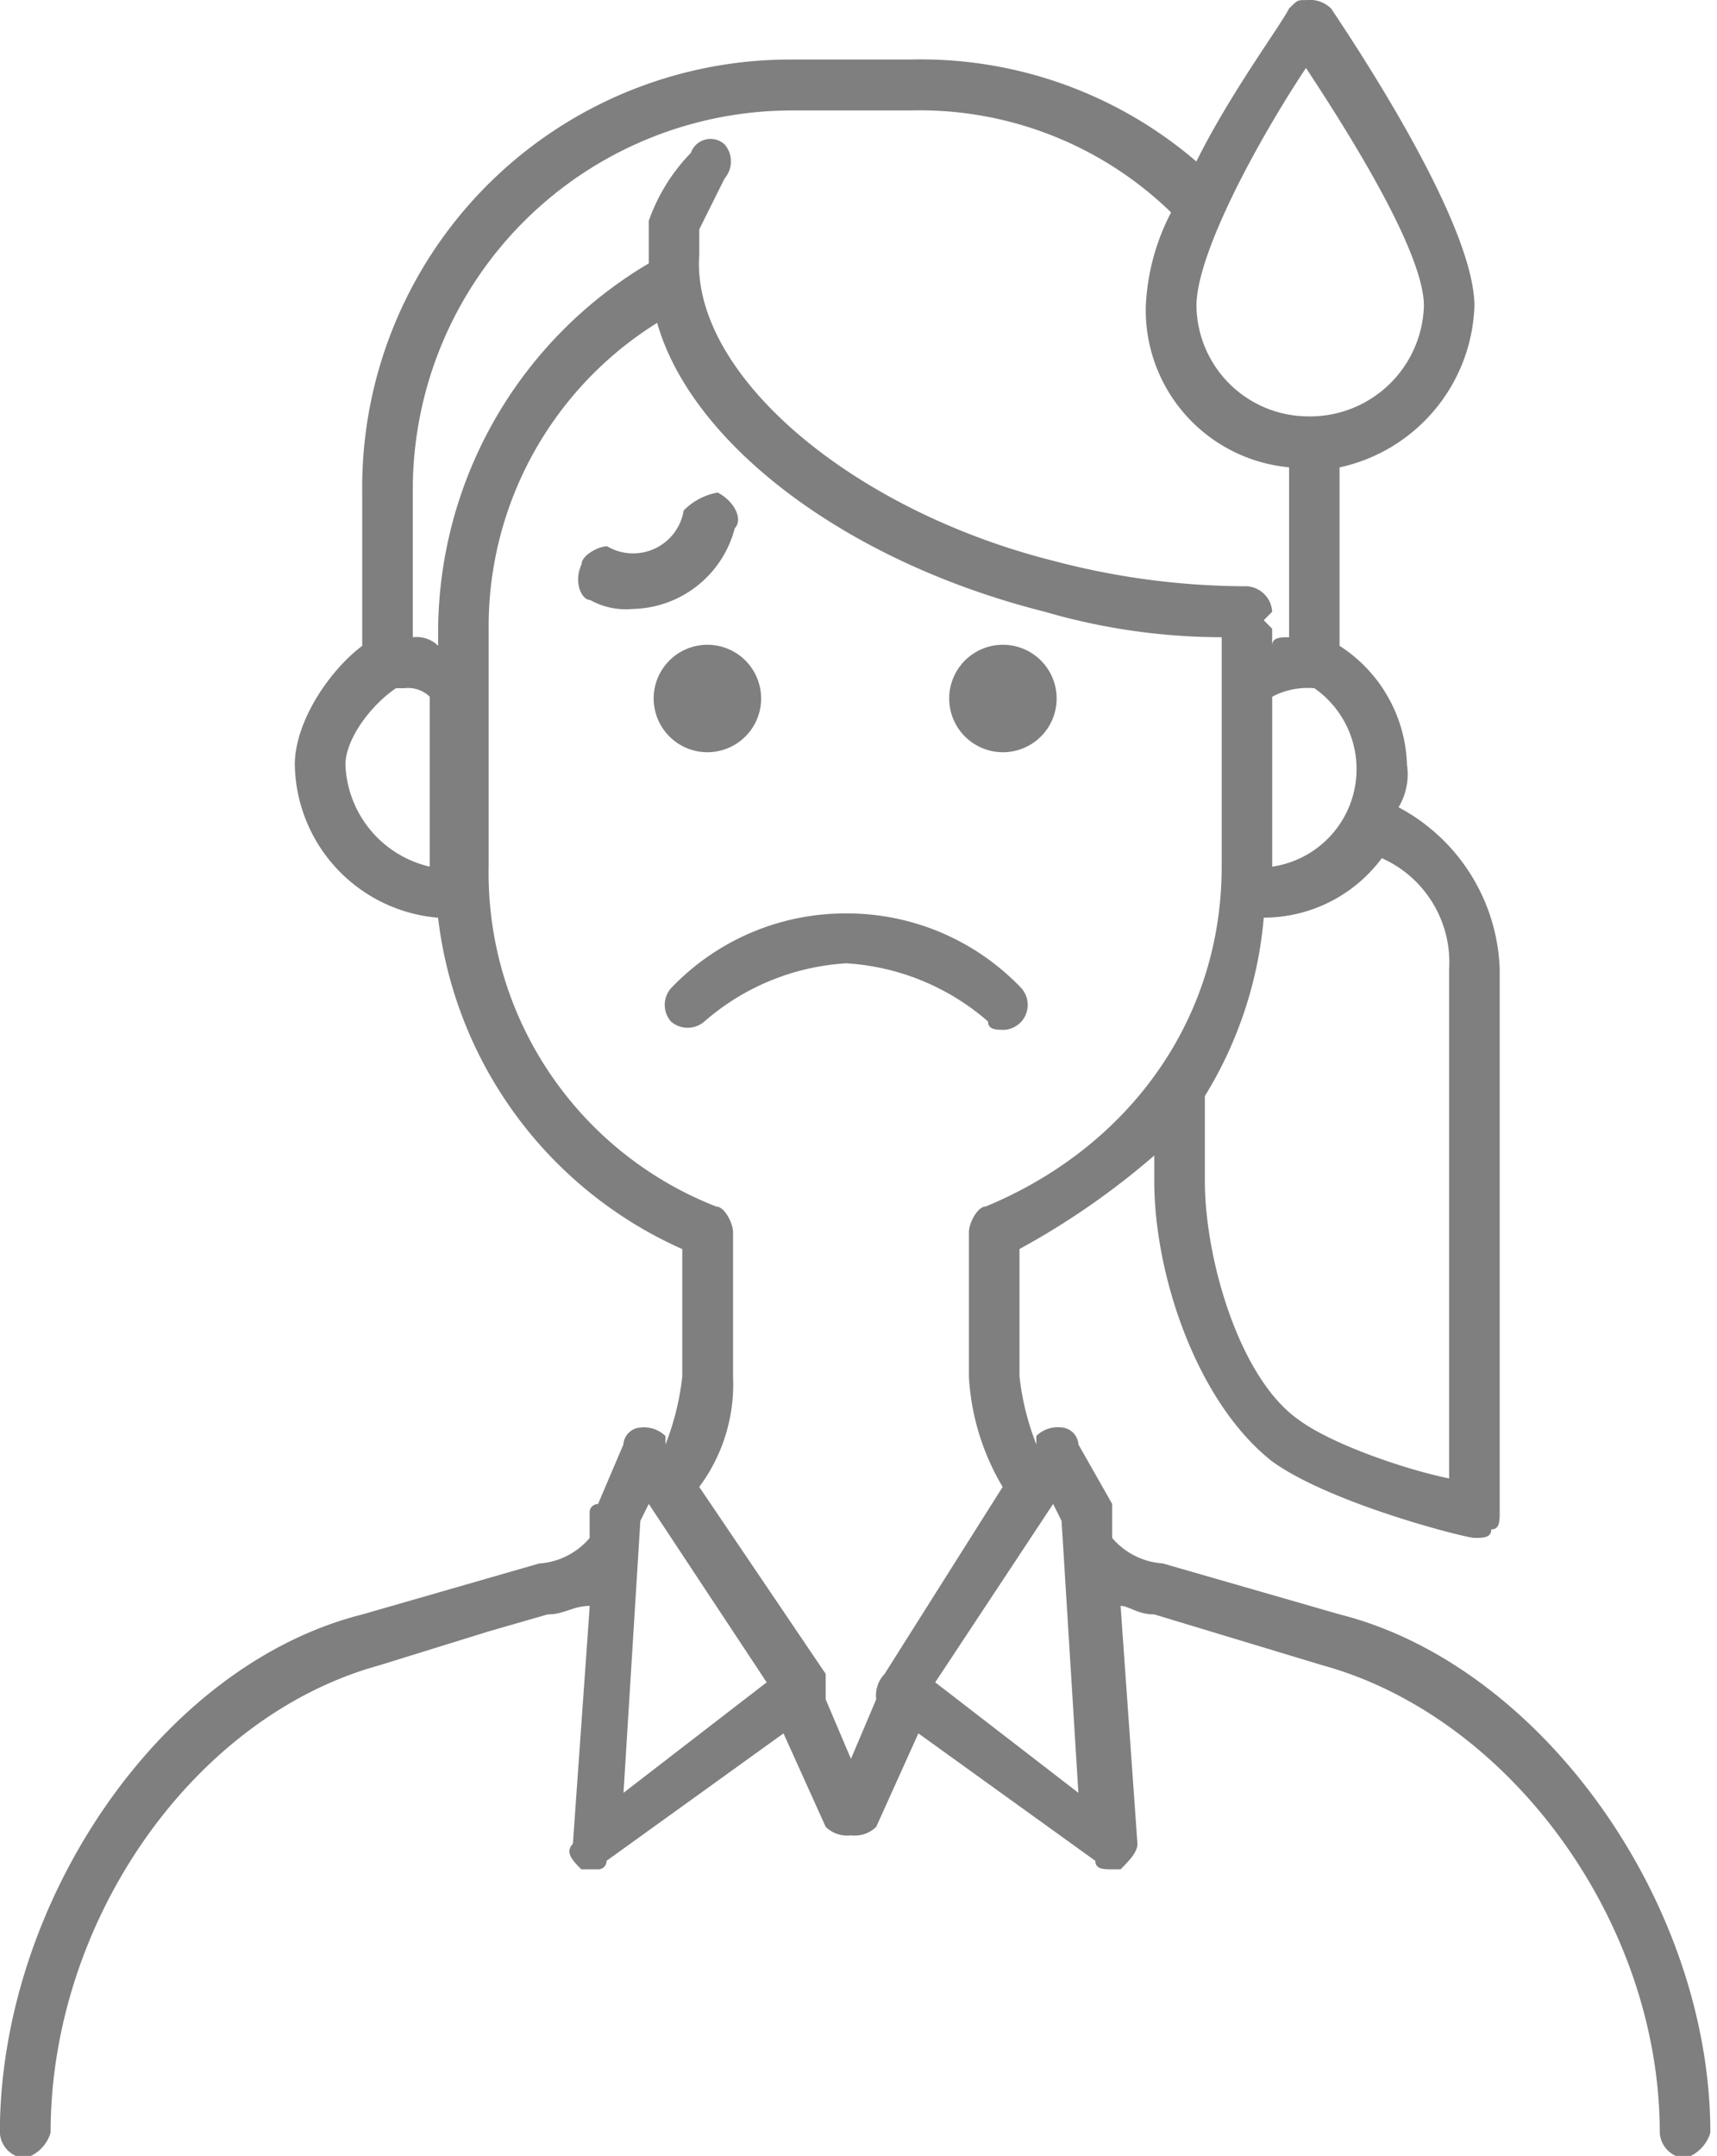<svg xmlns="http://www.w3.org/2000/svg" xmlns:xlink="http://www.w3.org/1999/xlink" width="90" height="113" viewBox="0 0 90 113"><defs><clipPath id="a"><rect width="90" height="113" transform="translate(3086 679)"/></clipPath></defs><g transform="translate(-3086 -679)" clip-path="url(#a)"><path d="M3087.324,792.119a2,2,0,0,0,1.328-1.336h0c0-11.134,7.505-21.822,17.221-24.494l5.74-1.781,3.093-.891c.883,0,1.324-.445,2.206-.445l-.883,12.47c-.441.445,0,.89.441,1.336h.883a.433.433,0,0,0,.441-.445l9.275-6.68,2.211,4.9a1.612,1.612,0,0,0,1.324.445h0a1.611,1.611,0,0,0,1.324-.445l2.211-4.9,9.275,6.68c0,.445.441.445.883.445h.441c.441-.445.883-.891.883-1.336l-.883-12.47c.441,0,.883.445,1.765.445l8.834,2.672c9.716,2.672,17.663,13.361,17.663,24.494h0a1.421,1.421,0,0,0,1.328,1.336,2,2,0,0,0,1.323-1.336c0-12.025-8.833-24.494-19.432-27.167l-9.275-2.672a3.8,3.8,0,0,1-2.647-1.336v-1.781l-1.77-3.118a.953.953,0,0,0-.882-.891,1.611,1.611,0,0,0-1.323.445v.445a13.875,13.875,0,0,1-.883-3.563v-6.68a40,40,0,0,0,7.064-4.9V740.9c0,4.9,2.211,11.579,6.182,14.7,3.093,2.227,10.157,4.008,10.6,4.008h0c.441,0,.883,0,.883-.445.441,0,.441-.445.441-.89v-28.5a9.993,9.993,0,0,0-5.3-8.461,3.363,3.363,0,0,0,.441-2.227,7.684,7.684,0,0,0-3.534-6.235v-9.352a8.971,8.971,0,0,0,7.069-8.462c0-4.453-6.627-14.251-7.51-15.587a1.611,1.611,0,0,0-1.324-.445c-.441,0-.441,0-.883.445-.446.89-3.093,4.453-4.858,8.016a22.177,22.177,0,0,0-15.015-5.344h-6.187a22.43,22.43,0,0,0-22.521,22.713v8.016c-1.769,1.336-3.534,4.008-3.534,6.235a8.186,8.186,0,0,0,7.51,8.016,21.8,21.8,0,0,0,12.8,17.369v6.68a13.863,13.863,0,0,1-.882,3.563v-.445a1.611,1.611,0,0,0-1.323-.445.954.954,0,0,0-.883.891l-1.328,3.118a.435.435,0,0,0-.441.445v1.336a3.8,3.8,0,0,1-2.647,1.336l-9.275,2.672c-10.6,2.672-18.991,15.142-18.991,27.167A1.416,1.416,0,0,0,3087.324,792.119Zm37.1-40.973v-7.571c0-.445-.441-1.336-.883-1.336a18.768,18.768,0,0,1-11.927-17.814v-12.47a18.745,18.745,0,0,1,8.833-16.033c1.765,6.235,9.717,12.47,20.315,15.142a33.373,33.373,0,0,0,9.275,1.336v12.024c0,8.016-4.858,14.7-12.368,17.814-.441,0-.883.891-.883,1.336v7.571a12.66,12.66,0,0,0,1.77,5.79l-6.187,9.8a1.646,1.646,0,0,0-.441,1.336l-1.324,3.117-1.324-3.117v-1.336l-6.628-9.8A8.984,8.984,0,0,0,3124.423,751.147Zm30.031-68.584c2.647,4.008,6.182,9.8,6.182,12.47a5.974,5.974,0,0,1-6.182,5.79,5.869,5.869,0,0,1-5.74-5.79C3148.713,692.36,3151.8,686.571,3154.454,682.563Zm-1.77,41.863v-8.907a3.968,3.968,0,0,1,2.211-.445,5.168,5.168,0,0,1-2.211,9.352Zm9.275,32.065c-2.206-.445-6.182-1.781-7.947-3.117-3.093-2.227-4.858-8.462-4.858-12.47v-4.453a21.315,21.315,0,0,0,3.088-9.353,7.715,7.715,0,0,0,6.187-3.117,5.971,5.971,0,0,1,3.53,5.789Zm-15.9-61.459a8.272,8.272,0,0,0,7.51,8.462V712.4c-.446,0-.887,0-.887.445v-.891l-.441-.445h0l.441-.445a1.415,1.415,0,0,0-1.323-1.336h0a39.772,39.772,0,0,1-10.157-1.336c-10.6-2.672-18.991-9.8-18.55-16.033v-1.336c.441-.891.887-1.781,1.329-2.672a1.363,1.363,0,0,0,0-1.781,1.091,1.091,0,0,0-1.77.445,9.709,9.709,0,0,0-2.206,3.563v2.227a22.485,22.485,0,0,0-11.04,19.15v.891a1.62,1.62,0,0,0-1.328-.445V704.83a19.875,19.875,0,0,1,19.873-20.04h6.187a18.9,18.9,0,0,1,13.687,5.344A11.7,11.7,0,0,0,3146.061,695.032Zm-39.305,20.041h.441a1.625,1.625,0,0,1,1.328.445v8.907a5.711,5.711,0,0,1-4.417-5.344C3104.109,717.746,3105.432,715.964,3106.756,715.073Zm34.889,43.644.882,14.252-7.505-5.79,6.182-9.352Zm-15.457,8.462-7.505,5.79.883-14.252.441-.89Z" fill="#7f7f7f" fill-rule="evenodd"/><path d="M3159,753.816a2.816,2.816,0,1,1,2.816,2.816A2.817,2.817,0,0,1,3159,753.816Z" transform="translate(-38.736 -38.205)" fill="#7f7f7f" fill-rule="evenodd"/><path d="M3192,753.816a2.816,2.816,0,1,1,2.816,2.816A2.817,2.817,0,0,1,3192,753.816Z" transform="translate(-56.246 -38.205)" fill="#7f7f7f" fill-rule="evenodd"/><path d="M3160.56,786.666a1.335,1.335,0,0,0,1.751,0,12.432,12.432,0,0,1,7.435-3.051h0a12.432,12.432,0,0,1,7.435,3.051c0,.436.437.436.873.436a1.359,1.359,0,0,0,.878-.436,1.324,1.324,0,0,0,0-1.743,12.615,12.615,0,0,0-9.186-3.923h0a12.616,12.616,0,0,0-9.186,3.923A1.325,1.325,0,0,0,3160.56,786.666Z" transform="translate(-39.39 -54.124)" fill="#7f7f7f" fill-rule="evenodd"/><path d="M3151.187,739.633a3.85,3.85,0,0,0,2.229.469,5.643,5.643,0,0,0,5.351-4.224c.446-.469,0-1.408-.892-1.878a3.317,3.317,0,0,0-1.783.939,2.684,2.684,0,0,1-4.013,1.878c-.446,0-1.338.469-1.338.939C3150.3,738.694,3150.741,739.633,3151.187,739.633Z" transform="translate(-34.255 -29.184)" fill="#7f7f7f" fill-rule="evenodd"/></g></svg>